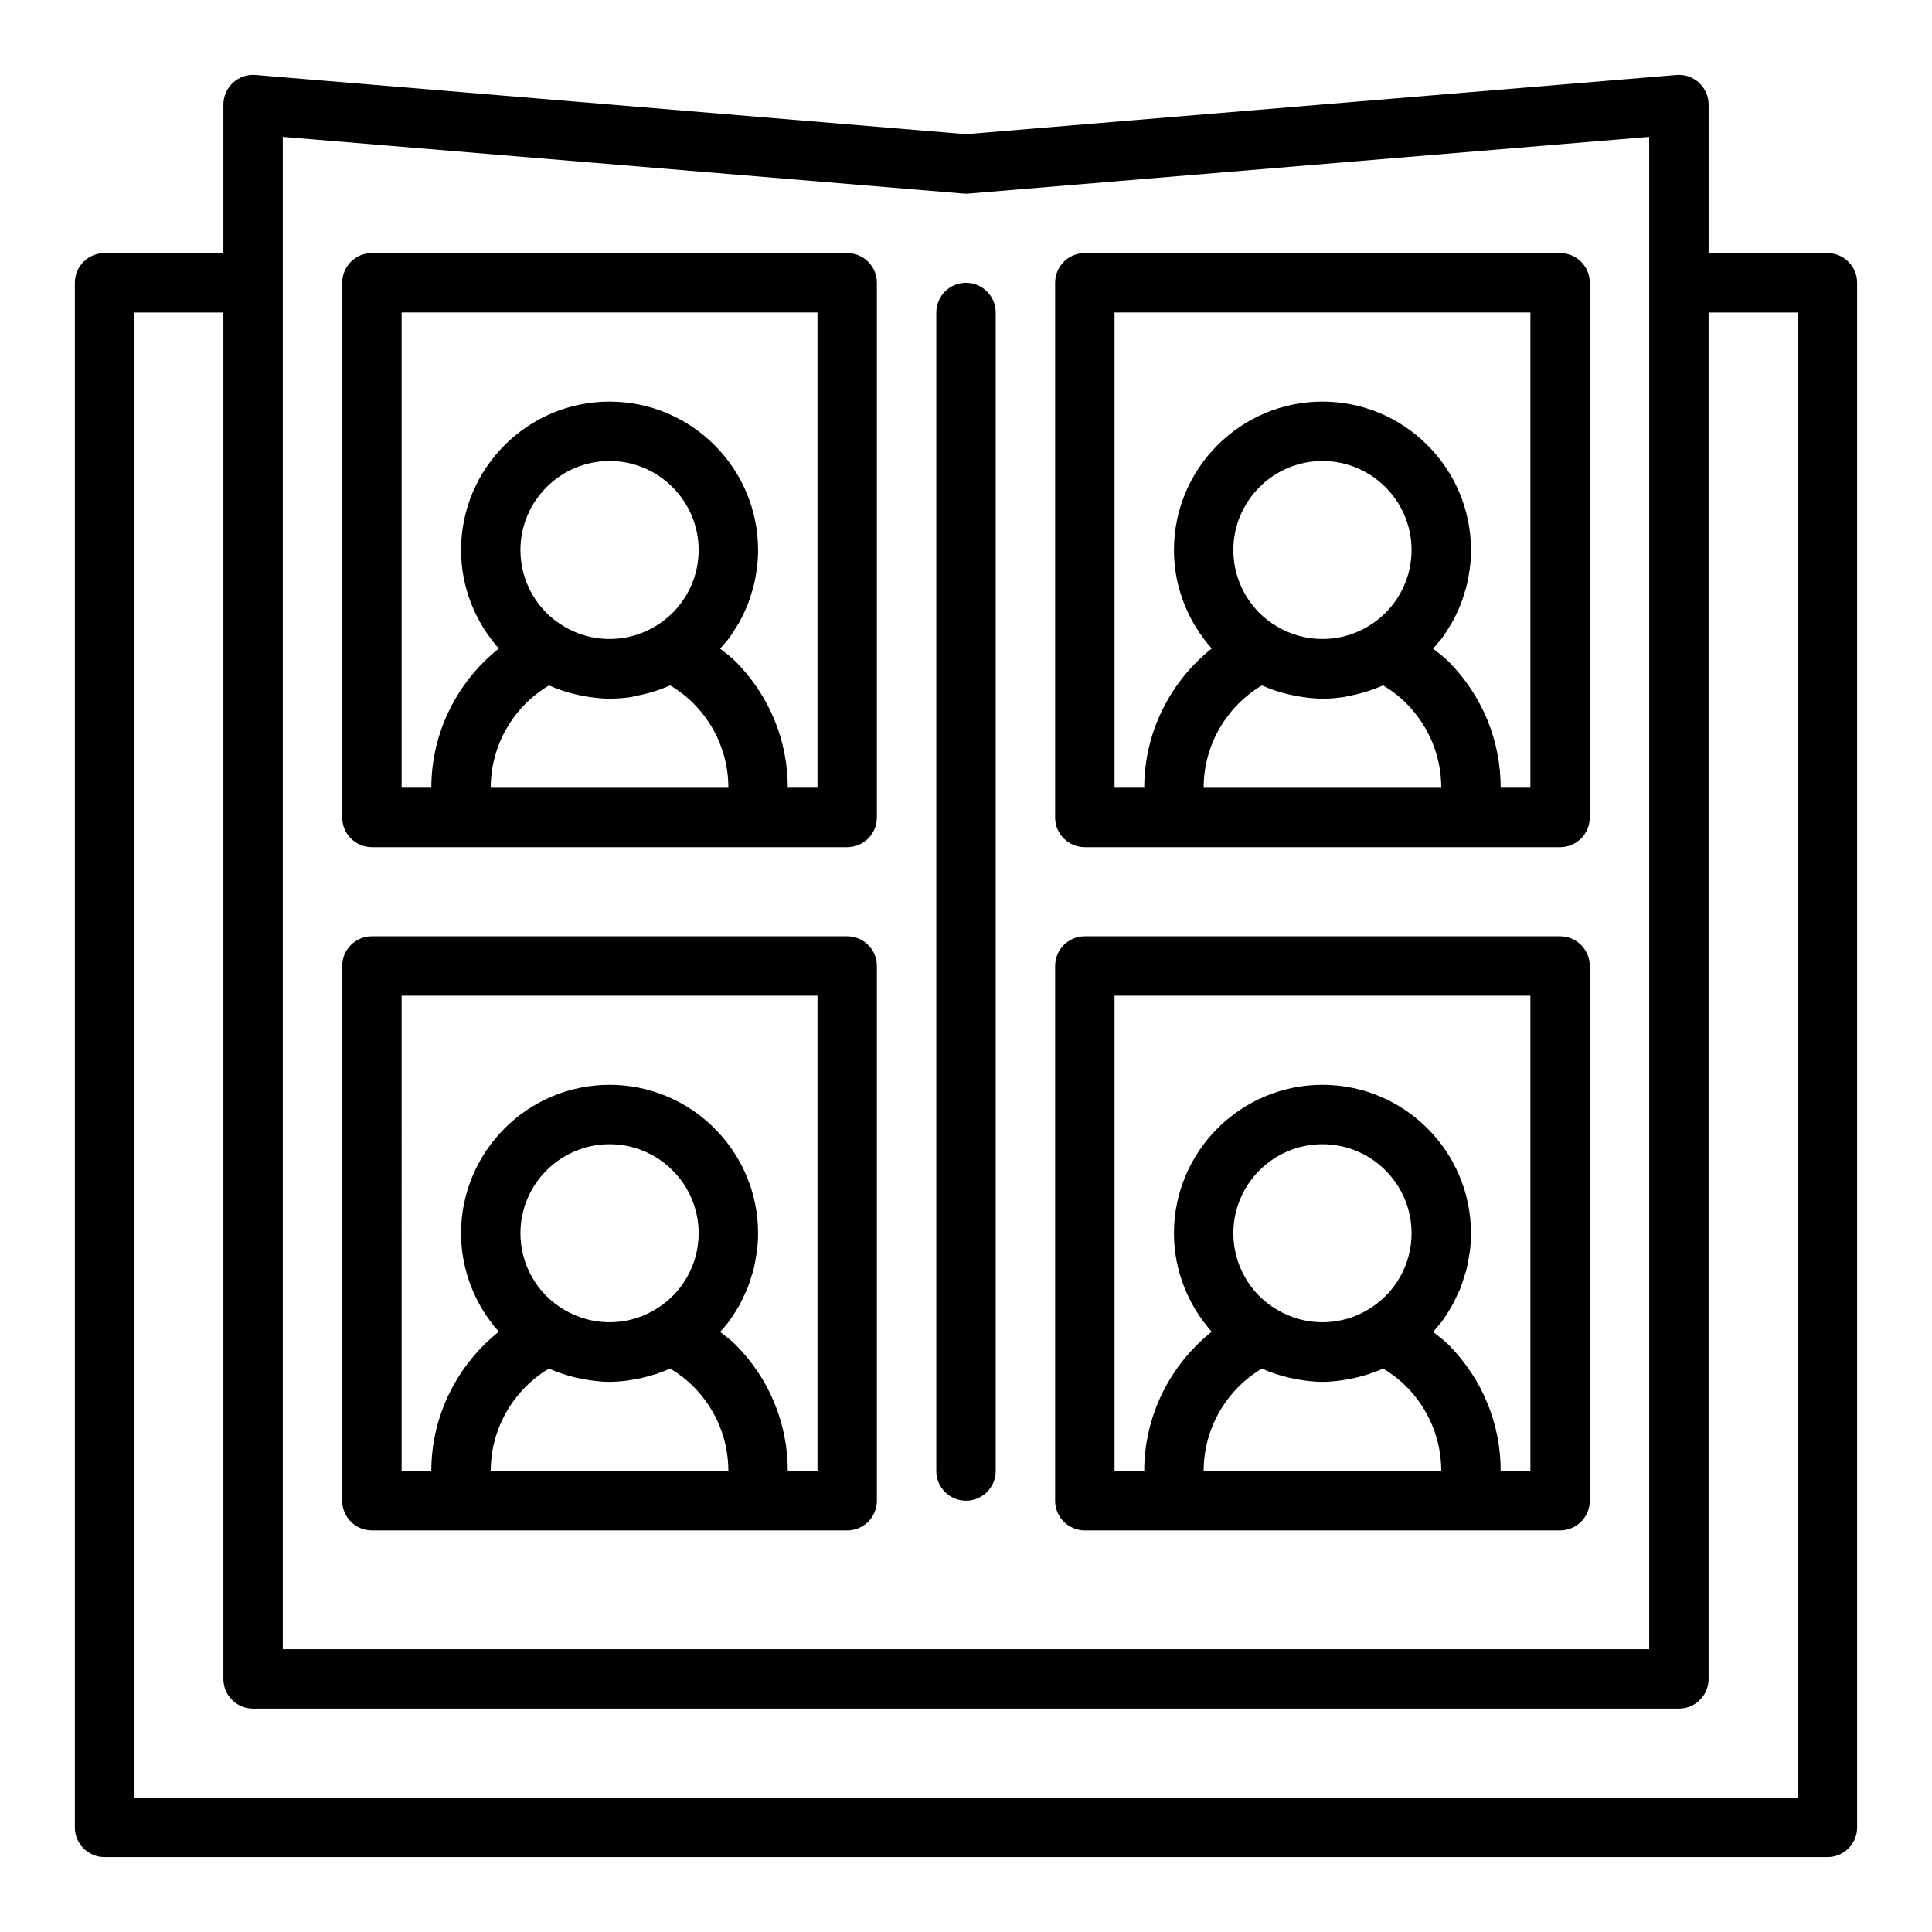 <?xml version="1.0" encoding="UTF-8"?>
<!-- The Best Svg Icon site in the world: iconSvg.co, Visit us! https://iconsvg.co -->
<svg fill="#000000" width="800px" height="800px" version="1.1" viewBox="144 144 512 512" xmlns="http://www.w3.org/2000/svg">
 <g>
  <path d="m628.29 211.07h-31.488v-39.359c0-2.203-0.922-4.301-2.539-5.793-1.617-1.488-3.746-2.25-5.984-2.051l-188.28 15.691-188.28-15.691c-2.211-0.191-4.363 0.559-5.984 2.051-1.617 1.492-2.539 3.59-2.539 5.793v39.359h-31.488c-4.348 0-7.871 3.523-7.871 7.871v409.34c0 4.352 3.523 7.871 7.871 7.871h456.58c4.348 0 7.871-3.519 7.871-7.871v-409.34c0-4.344-3.527-7.871-7.871-7.871zm-409.35-30.801 180.4 15.031c0.438 0.039 0.867 0.039 1.309 0l180.4-15.031v400.79h-362.11zm401.47 440.15h-440.83v-393.6h23.617v362.11c0 4.352 3.523 7.871 7.871 7.871h377.86c4.348 0 7.871-3.519 7.871-7.871v-362.11h23.617z"/>
  <path d="m400 541.7c4.348 0 7.871-3.519 7.871-7.871v-307.01c0-4.348-3.523-7.871-7.871-7.871s-7.871 3.523-7.871 7.871v307.01c-0.004 4.352 3.523 7.871 7.871 7.871z"/>
  <path d="m242.56 368.51h125.95c4.348 0 7.871-3.523 7.871-7.871v-141.7c0-4.348-3.523-7.871-7.871-7.871l-125.95-0.004c-4.348 0-7.871 3.523-7.871 7.871v141.7c0 4.352 3.523 7.875 7.871 7.875zm31.488-15.742c0-11.188 5.945-21.473 15.414-27.109 0.082 0.039 0.176 0.047 0.262 0.086 2.293 1.02 4.676 1.77 7.106 2.332 0.375 0.086 0.742 0.156 1.117 0.23 2.5 0.5 5.031 0.844 7.59 0.844 1.758 0 3.508-0.121 5.242-0.359 0.801-0.109 1.578-0.328 2.367-0.488 0.375-0.074 0.742-0.145 1.113-0.23 2.434-0.562 4.816-1.316 7.102-2.336 0.086-0.039 0.176-0.047 0.262-0.086 2.269 1.336 4.34 2.941 6.18 4.781 5.945 6.016 9.223 13.949 9.223 22.336zm43.5-42.727c-5.508 3.297-12.137 4.121-18.203 2.473-2.035-0.559-4.019-1.398-5.891-2.519-7.113-4.156-11.535-11.902-11.535-20.203 0-13.023 10.594-23.617 23.617-23.617 13.023 0 23.617 10.594 23.617 23.617-0.004 8.301-4.422 16.047-11.605 20.25zm-67.117-83.227h110.21v125.95h-7.871c0-12.562-4.891-24.422-13.801-33.434-1.273-1.273-2.727-2.32-4.125-3.434 0.52-0.578 1.039-1.156 1.52-1.766 0.18-0.227 0.391-0.422 0.562-0.652 0.926-1.223 1.754-2.512 2.531-3.832 0.074-0.129 0.172-0.246 0.246-0.375 0.812-1.422 1.531-2.894 2.16-4.41 0.02-0.043 0.043-0.082 0.059-0.121 0.582-1.414 1.062-2.875 1.48-4.356 0.043-0.152 0.109-0.293 0.148-0.445 0.41-1.52 0.707-3.074 0.93-4.648 0.016-0.121 0.055-0.234 0.07-0.355 0.23-1.695 0.348-3.414 0.348-5.148 0-21.703-17.66-39.359-39.359-39.359-21.703 0-39.359 17.66-39.359 39.359 0 9.754 3.719 19.004 10.008 26.07-11.082 8.848-17.883 22.328-17.883 36.906h-7.871z"/>
  <path d="m242.56 549.57h125.95c4.348 0 7.871-3.519 7.871-7.871v-141.7c0-4.348-3.523-7.871-7.871-7.871l-125.95-0.004c-4.348 0-7.871 3.523-7.871 7.871v141.7c0 4.352 3.523 7.875 7.871 7.875zm31.488-15.746c0-11.184 5.945-21.473 15.41-27.113 0.082 0.035 0.172 0.047 0.25 0.082 2.293 1.023 4.68 1.773 7.109 2.336 0.379 0.086 0.754 0.16 1.133 0.234 2.496 0.504 5.027 0.844 7.586 0.844 2.57 0 5.106-0.344 7.613-0.848 0.375-0.074 0.738-0.145 1.109-0.23 2.434-0.562 4.812-1.312 7.098-2.332 0.086-0.039 0.184-0.051 0.27-0.09 2.262 1.336 4.336 2.938 6.18 4.781 5.941 6.016 9.219 13.949 9.219 22.336zm43.496-42.727c-5.5 3.309-12.133 4.137-18.199 2.481-2.039-0.559-4.023-1.402-5.894-2.527-7.113-4.16-11.531-11.898-11.531-20.203 0-13.023 10.594-23.617 23.617-23.617 13.023 0 23.617 10.594 23.617 23.617-0.004 8.305-4.418 16.043-11.609 20.25zm-67.113-83.227h110.21v125.95h-7.871c0-12.562-4.891-24.422-13.805-33.434-1.273-1.273-2.723-2.32-4.125-3.43 0.605-0.676 1.223-1.344 1.777-2.062 0.094-0.121 0.211-0.23 0.305-0.355 0.941-1.242 1.789-2.555 2.574-3.898 0.062-0.105 0.145-0.203 0.203-0.312 0.668-1.168 1.227-2.391 1.773-3.621 0.137-0.312 0.32-0.602 0.449-0.918 0.523-1.266 0.934-2.582 1.324-3.898 0.09-0.305 0.223-0.59 0.305-0.898 0.379-1.402 0.637-2.844 0.859-4.289 0.035-0.242 0.109-0.473 0.145-0.715 0.227-1.691 0.344-3.41 0.344-5.144 0-21.703-17.66-39.359-39.359-39.359-21.703 0-39.359 17.66-39.359 39.359 0 9.754 3.719 19.004 10.008 26.07-11.086 8.848-17.883 22.332-17.883 36.906h-7.871z"/>
  <path d="m431.49 368.51h125.95c4.348 0 7.871-3.523 7.871-7.871v-141.7c0-4.348-3.523-7.871-7.871-7.871l-125.95-0.004c-4.348 0-7.871 3.523-7.871 7.871v141.7c-0.004 4.352 3.523 7.875 7.871 7.875zm31.488-15.742c0-11.188 5.945-21.473 15.414-27.109 0.082 0.039 0.176 0.047 0.262 0.086 2.293 1.02 4.676 1.77 7.106 2.332 0.375 0.086 0.742 0.156 1.117 0.23 2.496 0.5 5.027 0.844 7.586 0.844 1.758 0 3.508-0.121 5.242-0.359 0.801-0.109 1.578-0.328 2.367-0.488 0.375-0.074 0.742-0.145 1.113-0.23 2.434-0.562 4.816-1.316 7.102-2.336 0.086-0.039 0.176-0.047 0.262-0.086 2.269 1.336 4.34 2.941 6.18 4.781 5.949 6.016 9.223 13.949 9.223 22.336zm43.496-42.727c-5.508 3.297-12.137 4.121-18.203 2.473-2.035-0.559-4.019-1.398-5.891-2.519-7.113-4.156-11.531-11.902-11.531-20.203 0-13.023 10.594-23.617 23.617-23.617 13.023 0 23.617 10.594 23.617 23.617-0.004 8.301-4.422 16.047-11.609 20.25zm-67.113-83.227h110.21v125.95h-7.871c0-12.562-4.891-24.422-13.801-33.434-1.273-1.273-2.727-2.32-4.125-3.434 0.52-0.578 1.039-1.156 1.52-1.766 0.18-0.227 0.391-0.422 0.562-0.652 0.926-1.223 1.754-2.512 2.531-3.832 0.074-0.129 0.172-0.246 0.246-0.375 0.812-1.422 1.531-2.894 2.16-4.41 0.02-0.043 0.043-0.082 0.059-0.121 0.582-1.414 1.062-2.875 1.48-4.356 0.043-0.152 0.109-0.293 0.148-0.445 0.41-1.52 0.707-3.074 0.93-4.648 0.016-0.121 0.055-0.234 0.07-0.355 0.23-1.695 0.348-3.414 0.348-5.148 0-21.703-17.66-39.359-39.359-39.359-21.703 0-39.359 17.66-39.359 39.359 0 9.754 3.719 19.004 10.008 26.07-11.082 8.848-17.883 22.328-17.883 36.906h-7.871z"/>
  <path d="m431.49 549.57h125.95c4.348 0 7.871-3.519 7.871-7.871v-141.7c0-4.348-3.523-7.871-7.871-7.871l-125.95-0.004c-4.348 0-7.871 3.523-7.871 7.871v141.7c-0.004 4.352 3.523 7.875 7.871 7.875zm31.488-15.746c0-11.184 5.945-21.473 15.41-27.113 0.082 0.035 0.172 0.047 0.25 0.082 2.293 1.023 4.672 1.77 7.102 2.336 0.383 0.086 0.758 0.16 1.145 0.238 2.496 0.5 5.023 0.84 7.578 0.84 2.57 0 5.109-0.344 7.613-0.848 0.371-0.074 0.734-0.145 1.102-0.227 2.434-0.562 4.82-1.316 7.106-2.336 0.086-0.039 0.18-0.051 0.27-0.09 2.262 1.336 4.336 2.938 6.18 4.781 5.945 6.016 9.219 13.949 9.219 22.336zm43.496-42.727c-5.5 3.309-12.133 4.137-18.199 2.481-2.039-0.559-4.023-1.402-5.894-2.527-7.117-4.16-11.531-11.898-11.531-20.203 0-13.023 10.594-23.617 23.617-23.617 13.023 0 23.617 10.594 23.617 23.617-0.004 8.305-4.418 16.043-11.609 20.25zm-67.113-83.227h110.21v125.95h-7.871c0-12.562-4.891-24.422-13.805-33.434-1.273-1.273-2.723-2.32-4.125-3.43 0.605-0.676 1.223-1.344 1.777-2.062 0.094-0.121 0.211-0.23 0.305-0.355 0.941-1.242 1.789-2.555 2.574-3.898 0.062-0.105 0.145-0.203 0.203-0.312 0.668-1.168 1.227-2.391 1.773-3.621 0.137-0.312 0.32-0.602 0.449-0.918 0.523-1.266 0.934-2.582 1.324-3.898 0.09-0.305 0.223-0.59 0.305-0.898 0.379-1.402 0.637-2.844 0.859-4.289 0.035-0.242 0.109-0.473 0.145-0.715 0.227-1.691 0.344-3.41 0.344-5.144 0-21.703-17.66-39.359-39.359-39.359-21.703 0-39.359 17.66-39.359 39.359 0 9.754 3.719 19.004 10.008 26.07-11.086 8.848-17.883 22.332-17.883 36.906h-7.871z"/>
 </g>
</svg>